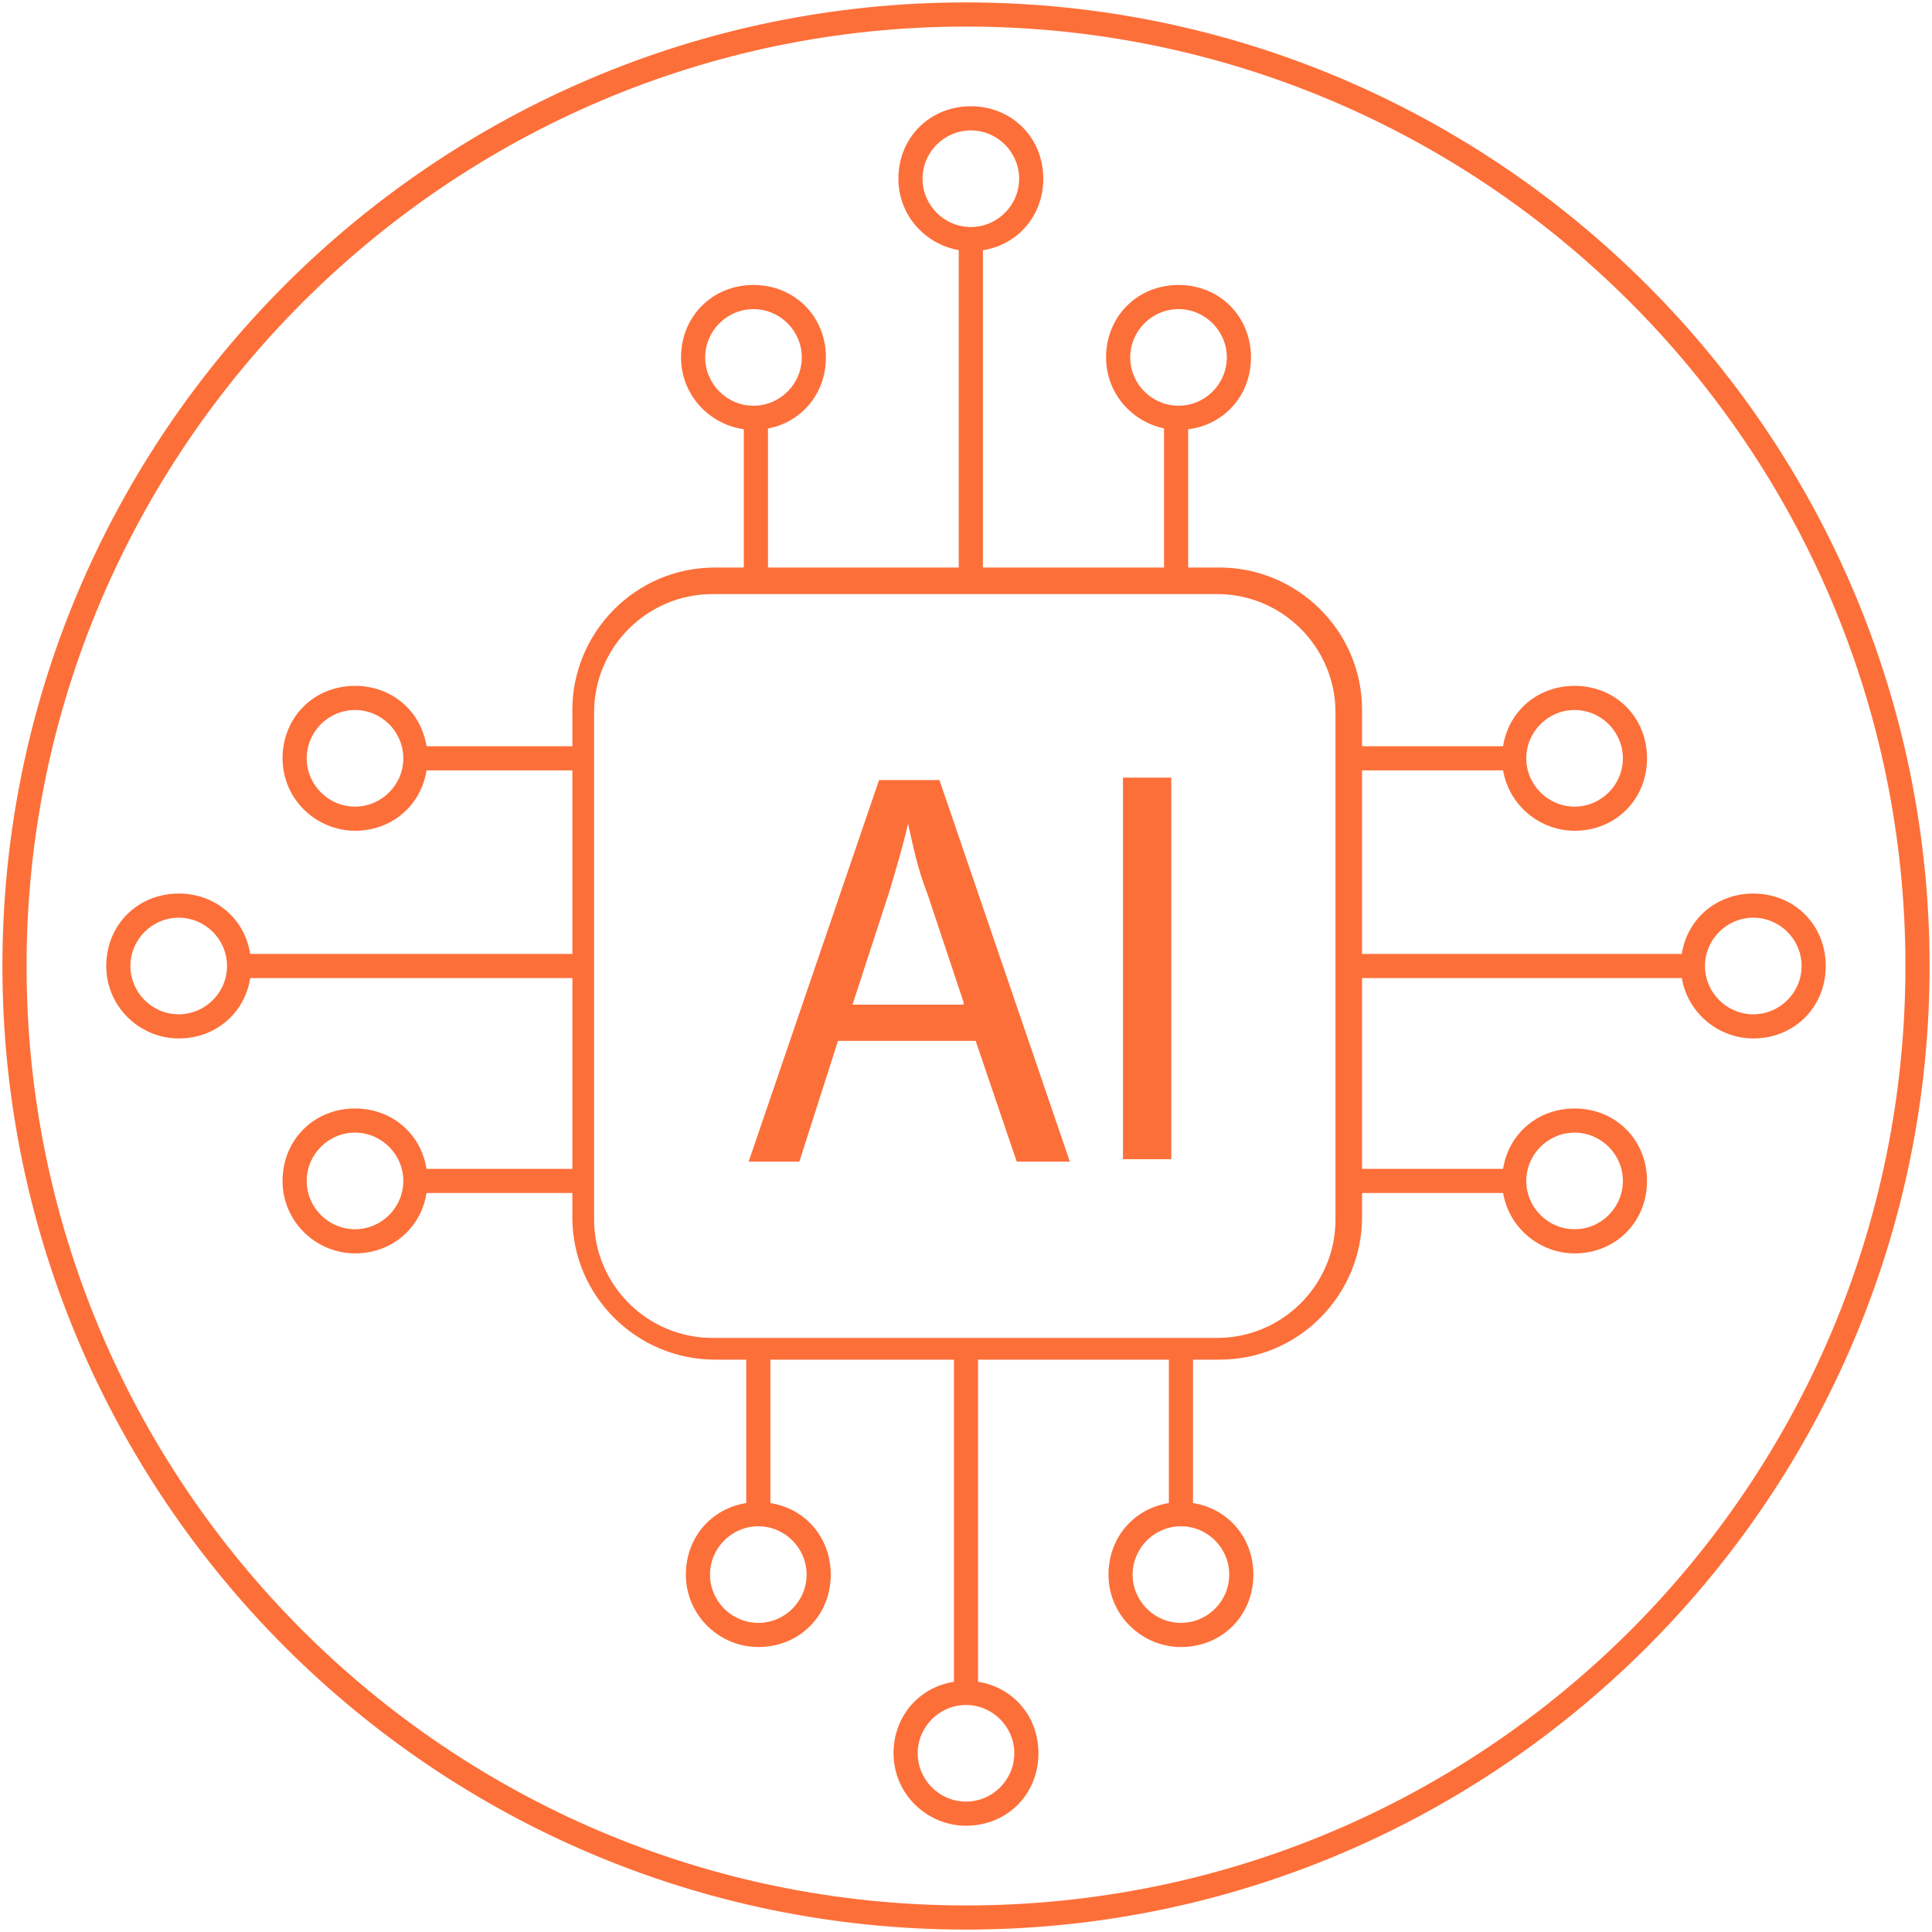 <?xml version="1.0" encoding="UTF-8"?>
<svg id="Layer_1" xmlns="http://www.w3.org/2000/svg" version="1.1" viewBox="0 0 80 80">
  <!-- Generator: Adobe Illustrator 29.2.1, SVG Export Plug-In . SVG Version: 2.1.0 Build 116)  -->
  <defs>
    <style>
      .st0 {
        isolation: isolate;
      }

      .st1 {
        fill: #fd6f39;
      }
    </style>
  </defs>
  <g id="Layer_11" data-name="Layer_1">
    <g id="Layer_1-2">
      <g>
        <path class="st1" d="M40,79.9C18,79.9.1,62,.1,40S18,.1,40,.1s39.9,17.9,39.9,39.9-17.9,39.9-39.9,39.9ZM40,1.1C18.6,1.1,1.1,18.6,1.1,40s17.4,38.9,38.9,38.9,38.9-17.4,38.9-38.9S61.4,1.1,40,1.1Z"/>
        <g>
          <path class="st1" d="M50.5,56.3h-20.9c-3.2,0-5.9-2.6-5.9-5.9v-21c0-3.2,2.6-5.9,5.9-5.9h20.9c3.2,0,5.9,2.6,5.9,5.9v21c0,3.2-2.6,5.9-5.9,5.9ZM29.5,24.6c-2.7,0-4.9,2.2-4.9,4.9v21c0,2.7,2.2,4.9,4.9,4.9h20.9c2.7,0,4.9-2.2,4.9-4.9v-21c0-2.7-2.2-4.9-4.9-4.9h-20.9Z"/>
          <rect class="st1" x="9.9" y="39.5" width="14.3" height="1"/>
          <rect class="st1" x="17.3" y="48.4" width="6.9" height="1"/>
          <rect class="st1" x="17.3" y="30.9" width="6.9" height="1"/>
          <rect class="st1" x="39.5" y="55.8" width="1" height="14.3"/>
          <rect class="st1" x="48.4" y="55.8" width="1" height="6.9"/>
          <rect class="st1" x="30.9" y="55.8" width="1" height="6.9"/>
          <rect class="st1" x="39.7" y="9.9" width="1" height="14.3"/>
          <rect class="st1" x="30.8" y="17.3" width="1" height="6.9"/>
          <rect class="st1" x="48.2" y="17.3" width="1" height="6.9"/>
          <rect class="st1" x="55.9" y="48.4" width="6.9" height="1"/>
          <rect class="st1" x="55.9" y="30.9" width="6.9" height="1"/>
          <rect class="st1" x="55.9" y="39.5" width="14.3" height="1"/>
          <path class="st1" d="M7.4,43c-1.6,0-3-1.3-3-3s1.3-3,3-3,3,1.3,3,3-1.3,3-3,3ZM7.4,38c-1.1,0-2,.9-2,2s.9,2,2,2,2-.9,2-2-.9-2-2-2Z"/>
          <path class="st1" d="M14.7,51.9c-1.6,0-3-1.3-3-3s1.3-3,3-3,3,1.3,3,3-1.3,3-3,3ZM14.7,46.9c-1.1,0-2,.9-2,2s.9,2,2,2,2-.9,2-2-.9-2-2-2Z"/>
          <path class="st1" d="M14.7,34.4c-1.6,0-3-1.3-3-3s1.3-3,3-3,3,1.3,3,3-1.3,3-3,3ZM14.7,29.4c-1.1,0-2,.9-2,2s.9,2,2,2,2-.9,2-2-.9-2-2-2Z"/>
          <path class="st1" d="M31.4,68.2c-1.6,0-3-1.3-3-3s1.3-3,3-3,3,1.3,3,3-1.3,3-3,3ZM31.4,63.2c-1.1,0-2,.9-2,2s.9,2,2,2,2-.9,2-2-.9-2-2-2Z"/>
          <path class="st1" d="M40,75.6c-1.6,0-3-1.3-3-3s1.3-3,3-3,3,1.3,3,3-1.3,3-3,3ZM40,70.6c-1.1,0-2,.9-2,2s.9,2,2,2,2-.9,2-2-.9-2-2-2Z"/>
          <path class="st1" d="M48.9,68.2c-1.6,0-3-1.3-3-3s1.3-3,3-3,3,1.3,3,3-1.3,3-3,3ZM48.9,63.2c-1.1,0-2,.9-2,2s.9,2,2,2,2-.9,2-2-.9-2-2-2Z"/>
          <path class="st1" d="M65.2,51.9c-1.6,0-3-1.3-3-3s1.3-3,3-3,3,1.3,3,3-1.3,3-3,3ZM65.2,46.9c-1.1,0-2,.9-2,2s.9,2,2,2,2-.9,2-2-.9-2-2-2Z"/>
          <path class="st1" d="M72.6,43c-1.6,0-3-1.3-3-3s1.3-3,3-3,3,1.3,3,3-1.3,3-3,3ZM72.6,38c-1.1,0-2,.9-2,2s.9,2,2,2,2-.9,2-2-.9-2-2-2Z"/>
          <path class="st1" d="M65.2,34.4c-1.6,0-3-1.3-3-3s1.3-3,3-3,3,1.3,3,3-1.3,3-3,3ZM65.2,29.4c-1.1,0-2,.9-2,2s.9,2,2,2,2-.9,2-2-.9-2-2-2Z"/>
          <path class="st1" d="M48.8,17.8c-1.6,0-3-1.3-3-3s1.3-3,3-3,3,1.3,3,3-1.3,3-3,3ZM48.8,12.8c-1.1,0-2,.9-2,2s.9,2,2,2,2-.9,2-2-.9-2-2-2Z"/>
          <path class="st1" d="M40.2,10.4c-1.6,0-3-1.3-3-3s1.3-3,3-3,3,1.3,3,3-1.3,3-3,3ZM40.2,5.4c-1.1,0-2,.9-2,2s.9,2,2,2,2-.9,2-2-.9-2-2-2Z"/>
          <path class="st1" d="M31.2,17.8c-1.6,0-3-1.3-3-3s1.3-3,3-3,3,1.3,3,3-1.3,3-3,3ZM31.2,12.8c-1.1,0-2,.9-2,2s.9,2,2,2,2-.9,2-2-.9-2-2-2Z"/>
          <g class="st0">
            <g class="st0">
              <path class="st1" d="M34.7,43.1l-1.6,5h-2.1l5.4-15.8h2.5l5.4,15.8h-2.2l-1.7-5h-5.7ZM39.9,41.5l-1.5-4.5c-.4-1-.6-2-.8-2.9h0c-.2.9-.5,1.9-.8,2.9l-1.5,4.6h4.8-.2Z"/>
              <path class="st1" d="M48.5,32.2v15.8h-2v-15.8h2Z"/>
            </g>
          </g>
        </g>
      </g>
    </g>
  </g>
</svg>